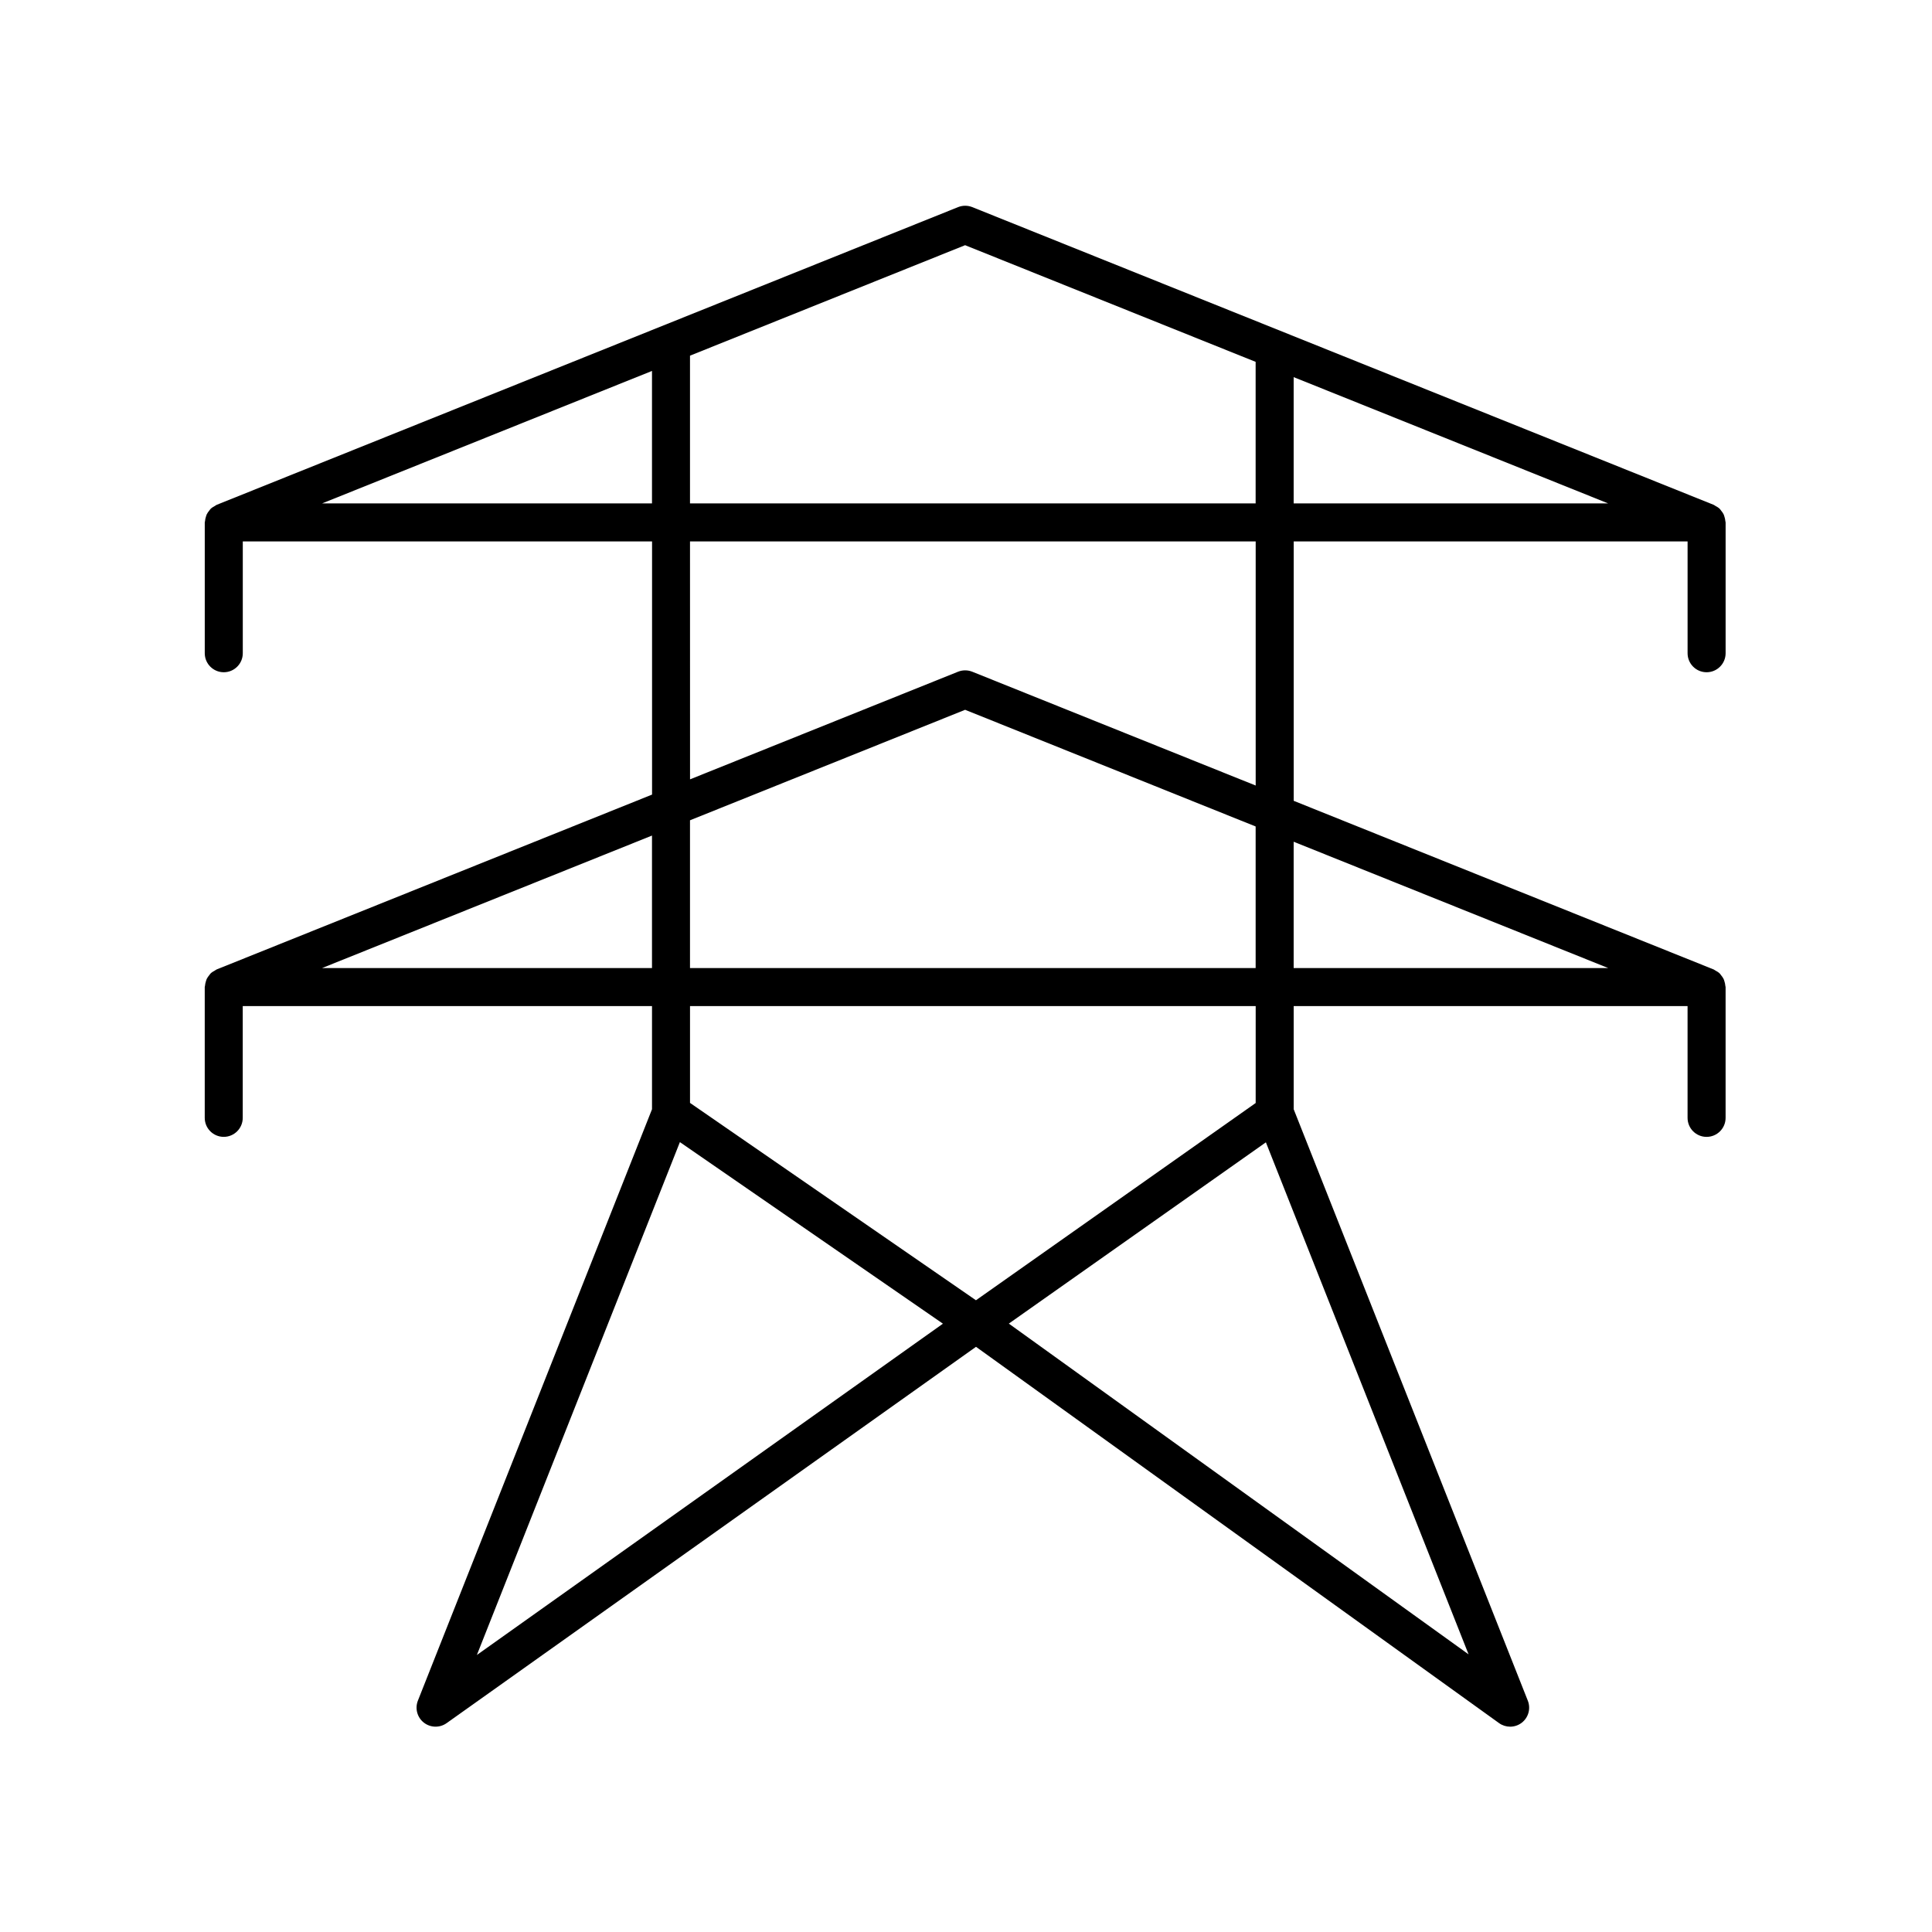 <?xml version="1.0" encoding="UTF-8"?>
<!-- Uploaded to: SVG Repo, www.svgrepo.com, Generator: SVG Repo Mixer Tools -->
<svg fill="#000000" width="800px" height="800px" version="1.1" viewBox="144 144 512 512" xmlns="http://www.w3.org/2000/svg">
 <path d="m203.29 445.28c2.781 0 5.039-2.254 5.039-5.039v-29.625h108.46v27.344l-62.043 156.73c-0.82 2.078-0.18 4.441 1.574 5.82 1.758 1.379 4.211 1.434 6.031 0.145l140.3-99.734 138.61 99.719c0.879 0.633 1.91 0.949 2.941 0.949 1.094 0 2.188-0.355 3.098-1.062 1.766-1.379 2.41-3.75 1.586-5.832l-62.043-156.73v-27.344h104.38v29.625c0 2.785 2.254 5.039 5.039 5.039 2.781 0 5.039-2.254 5.039-5.039v-34.66c0-0.121-0.062-0.227-0.07-0.344-0.027-0.402-0.113-0.777-0.234-1.152-0.07-0.227-0.125-0.449-0.227-0.66-0.172-0.355-0.406-0.664-0.656-0.973-0.137-0.168-0.242-0.355-0.398-0.504-0.316-0.301-0.699-0.523-1.094-0.734-0.156-0.086-0.285-0.211-0.449-0.281-0.012-0.004-0.023-0.016-0.035-0.02l-111.29-44.691v-68.738h104.38v29.625c0 2.785 2.254 5.039 5.039 5.039 2.781 0 5.039-2.254 5.039-5.039v-34.66c0-0.121-0.062-0.227-0.07-0.344-0.027-0.402-0.113-0.777-0.234-1.152-0.07-0.227-0.125-0.449-0.227-0.66-0.172-0.355-0.406-0.664-0.656-0.973-0.137-0.168-0.242-0.355-0.398-0.504-0.316-0.301-0.699-0.523-1.094-0.734-0.156-0.086-0.285-0.211-0.449-0.281-0.012-0.004-0.023-0.016-0.035-0.02l-114.36-45.922c-0.004-0.004-0.012-0.004-0.016-0.008l-82.105-32.969c-1.207-0.48-2.547-0.48-3.754 0l-196.48 78.898c-0.012 0.004-0.023 0.016-0.035 0.02-0.168 0.07-0.293 0.195-0.449 0.281-0.395 0.215-0.777 0.438-1.094 0.734-0.156 0.148-0.262 0.336-0.398 0.504-0.25 0.309-0.484 0.617-0.656 0.973-0.102 0.211-0.152 0.434-0.227 0.66-0.121 0.375-0.203 0.754-0.234 1.152-0.008 0.121-0.07 0.223-0.07 0.344v34.66c0 2.785 2.254 5.039 5.039 5.039 2.781 0 5.039-2.254 5.039-5.039v-29.625h108.46v67.09l-115.38 46.332c-0.012 0.004-0.023 0.016-0.035 0.02-0.168 0.07-0.293 0.195-0.449 0.281-0.395 0.215-0.777 0.438-1.094 0.734-0.156 0.148-0.262 0.336-0.398 0.504-0.25 0.309-0.484 0.617-0.656 0.973-0.102 0.211-0.152 0.434-0.227 0.66-0.121 0.375-0.203 0.754-0.234 1.152-0.008 0.121-0.07 0.223-0.07 0.344v34.66c0 2.789 2.258 5.043 5.039 5.043zm120.89 1.391 69.707 48.117-123.51 87.801zm209.01 135.75-121.84-87.652 68.125-48.039zm-56.422-146.11-74.129 52.27-75.777-52.301v-25.66h149.91zm-149.91-35.77v-39.156l72.91-29.281 76.992 30.918v37.52zm243.33 0h-83.352v-33.473zm-83.352-123.13v-33.469l83.348 33.469zm-87.07-68.434 76.992 30.918v37.516h-149.9v-39.156zm-170.41 68.434 87.43-35.109v35.109zm97.504 10.078h149.91v64.684l-75.117-30.164c-1.207-0.48-2.547-0.48-3.754 0l-71.031 28.523zm-10.074 77.945v35.113l-87.434-0.004z"/>
</svg>